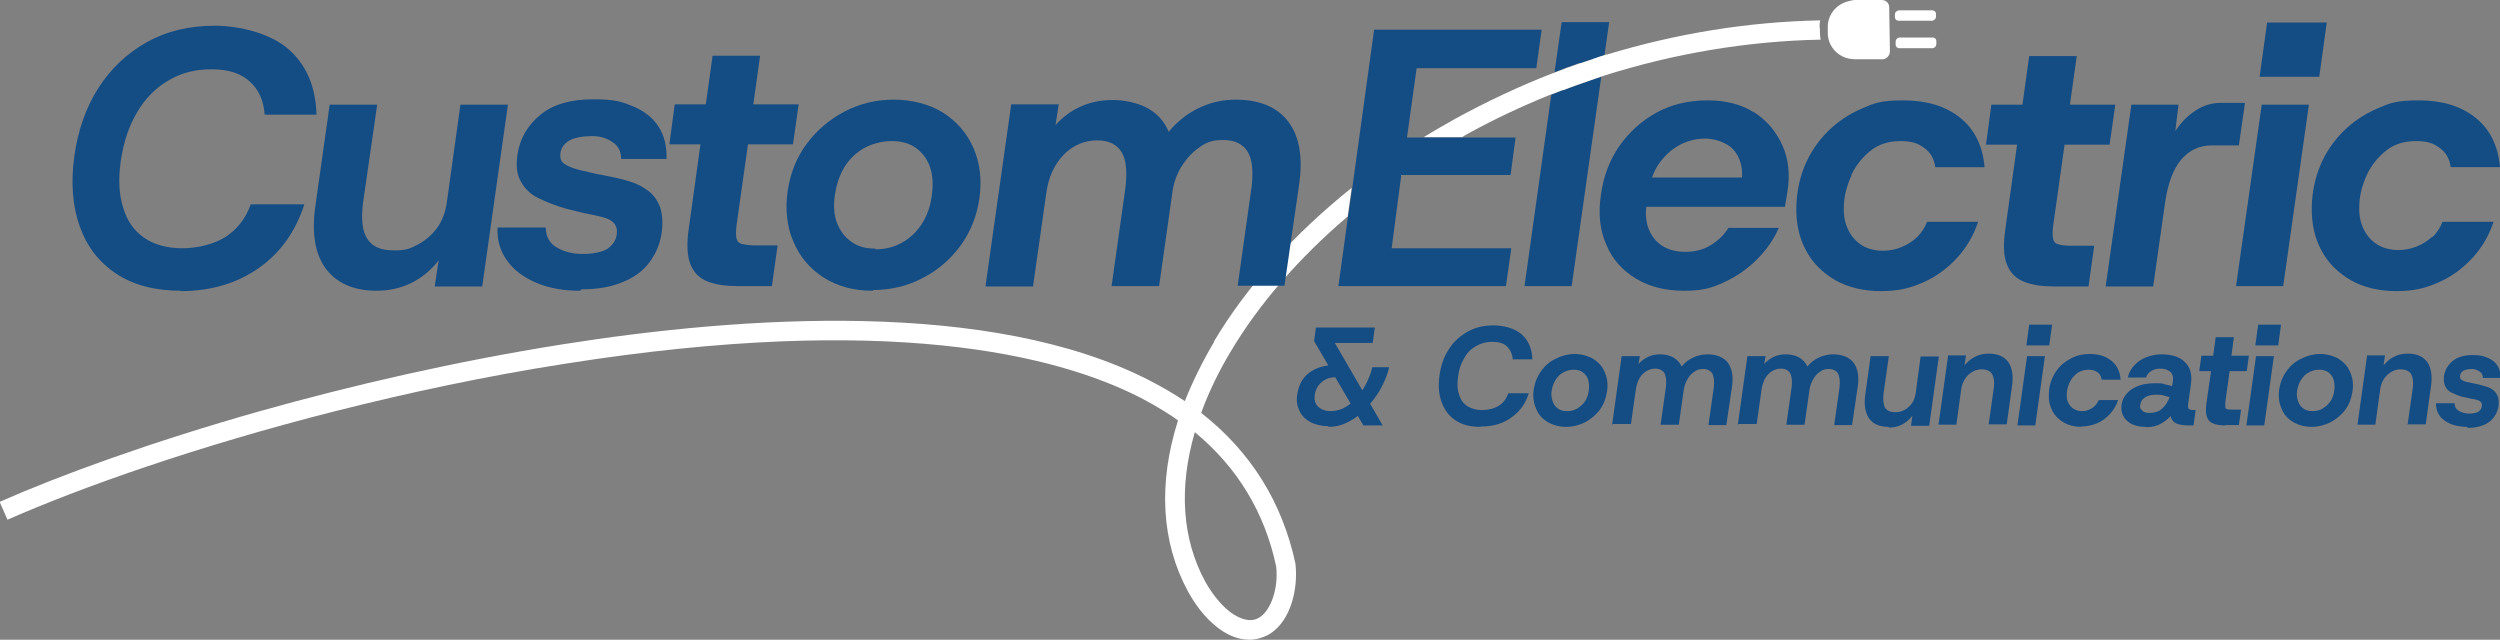 <?xml version="1.0" encoding="UTF-8"?>
<svg id="Layer_1" xmlns="http://www.w3.org/2000/svg" version="1.1" viewBox="0 0 699.9 179.1">
  <rect x="0" y="0" width="699.9" height="179.1" fill="#808080" stroke="none"/>
  <!-- Generator: Adobe Illustrator 29.0.1, SVG Export Plug-In . SVG Version: 2.1.0 Build 192)  -->
  <defs>
    <style>
      .st0 {
        fill: #fff;
      }

      .st1 {
        fill: #144c84;
      }
    </style>
  </defs>
  <g>
    <path class="st1" d="M371.9,119.3c-1.9,0-3.6-.4-5-1.1-1.4-.8-2.5-1.8-3.1-3.2-.7-1.4-.9-2.9-.6-4.7.4-2.6,1.5-4.6,3.4-6,1.9-1.4,4.3-2.1,7.2-2.1h1.4l-.4,3.4h-.7c-1.6,0-2.9.4-4,1.3-1.1.9-1.7,2-2,3.4-.2,1.5,0,2.7.9,3.5.8.8,2,1.3,3.4,1.3s2.6-.3,3.7-.8c1.1-.6,2.1-1.3,3-2.2.9-.9,1.7-1.9,2.4-3,.7-1.1,1.3-2.2,1.7-3.3.5-1.1.8-2.1,1-3h4.7c-.3,1.4-.8,2.9-1.6,4.5-.7,1.6-1.6,3-2.7,4.5-1.1,1.4-2.3,2.7-3.6,3.9-1.3,1.2-2.8,2.1-4.3,2.8-1.5.7-3.1,1-4.8,1ZM381.7,119.1l-13.8-23.6.5-3.8h16.5l-.6,4.3h-13.3l2-1.2,14.1,24.3h-5.4Z"/>
    <path class="st1" d="M414.4,119.5c-2.8,0-5.1-.6-6.9-1.8-1.8-1.2-3.1-2.9-3.9-5.1-.8-2.2-1-4.6-.6-7.5.4-2.8,1.2-5.2,2.6-7.3,1.3-2.1,3.1-3.7,5.2-4.9,2.1-1.2,4.5-1.8,7.3-1.8s6,.8,7.9,2.5c1.9,1.7,2.9,4,3,7h-5.5c-.1-1.5-.7-2.7-1.6-3.6-.9-.9-2.3-1.3-4.1-1.3s-3.2.4-4.6,1.2c-1.4.8-2.5,1.9-3.3,3.4-.9,1.5-1.5,3.2-1.7,5.2-.3,1.9-.2,3.6.3,5,.4,1.4,1.2,2.5,2.3,3.2,1.1.7,2.4,1.1,4.1,1.1s3.4-.4,4.7-1.2,2.1-2,2.7-3.5h5.7c-.9,2.9-2.5,5.1-4.9,6.8-2.3,1.7-5.1,2.5-8.4,2.5Z"/>
    <path class="st1" d="M438.5,119.5c-2,0-3.8-.5-5.3-1.4-1.5-.9-2.6-2.2-3.2-3.8-.7-1.6-.9-3.4-.6-5.4.3-1.9,1-3.6,2.1-5.1s2.4-2.6,4.1-3.4c1.6-.8,3.4-1.3,5.2-1.3s3.8.5,5.3,1.4c1.5,1,2.6,2.2,3.2,3.8.7,1.6.9,3.4.6,5.3-.3,1.9-.9,3.6-2,5.1-1.1,1.5-2.5,2.6-4.1,3.5-1.6.8-3.4,1.3-5.3,1.3ZM438.7,115.1c1,0,2-.2,2.8-.7.8-.5,1.6-1.1,2.2-2s1-1.9,1.1-3.2c.2-1.2,0-2.2-.2-3-.3-.8-.8-1.5-1.5-2-.7-.5-1.6-.7-2.5-.7s-1.9.2-2.8.7c-.9.4-1.6,1.1-2.2,2s-1,1.9-1.2,3.2c-.2,1.1,0,2.1.3,3s.8,1.5,1.5,2,1.5.7,2.5.7Z"/>
    <path class="st1" d="M451.3,119.1l2.7-19.4h5.1l-.4,2.2c.8-.9,1.7-1.5,2.7-2s2.2-.7,3.4-.7,2.7.3,3.7.9c1,.6,1.8,1.4,2.3,2.5.9-1.1,1.9-1.9,3.2-2.5,1.3-.6,2.6-.9,4-.9,2.6,0,4.5.8,5.7,2.3,1.2,1.6,1.6,3.8,1.2,6.7l-1.6,10.8h-5l1.5-10.6c.2-1.7,0-2.9-.4-3.8-.5-.8-1.4-1.3-2.6-1.3s-1.8.3-2.5.8c-.8.5-1.4,1.2-1.9,2.1-.5.8-.8,1.8-1,2.8l-1.4,9.9h-5.1l1.5-10.6c.2-1.7,0-2.9-.4-3.8-.5-.8-1.4-1.3-2.6-1.3s-2.5.5-3.5,1.5c-1,1-1.6,2.4-1.9,4.1l-1.4,9.9h-5.1Z"/>
    <path class="st1" d="M486.5,119.1l2.7-19.4h5.1l-.4,2.2c.8-.9,1.7-1.5,2.7-2s2.2-.7,3.4-.7,2.7.3,3.7.9c1,.6,1.8,1.4,2.3,2.5.9-1.1,1.9-1.9,3.2-2.5,1.3-.6,2.6-.9,4-.9,2.6,0,4.5.8,5.7,2.3,1.2,1.6,1.6,3.8,1.2,6.7l-1.6,10.8h-5l1.5-10.6c.2-1.7,0-2.9-.4-3.8-.5-.8-1.4-1.3-2.6-1.3s-1.8.3-2.5.8c-.8.5-1.4,1.2-1.9,2.1-.5.8-.8,1.8-1,2.8l-1.4,9.9h-5.1l1.5-10.6c.2-1.7,0-2.9-.4-3.8-.5-.8-1.4-1.3-2.6-1.3s-2.5.5-3.5,1.5c-1,1-1.6,2.4-1.9,4.1l-1.4,9.9h-5.1Z"/>
    <path class="st1" d="M528.7,119.5c-2.5,0-4.3-.8-5.4-2.3-1.1-1.6-1.5-3.8-1.1-6.7l1.5-10.8h5.1l-1.5,10.6c-.2,1.7,0,2.9.4,3.8.5.8,1.5,1.3,2.8,1.3s1.8-.2,2.6-.6c.8-.4,1.5-1,2.1-1.8.6-.8.9-1.7,1.1-2.8l1.4-10.4h5.1l-2.7,19.4h-5.1l.4-2.8c-.8,1-1.7,1.8-2.8,2.4-1.1.6-2.4.9-3.8.9Z"/>
    <path class="st1" d="M556.7,119.1l1.5-10.6c.2-1.7,0-2.9-.5-3.8-.5-.8-1.5-1.3-2.9-1.3s-2.5.5-3.6,1.4c-1.1,1-1.8,2.3-2.1,3.9l-1.4,10.2h-5l2.7-19.4h5l-.4,2.8c.8-1,1.7-1.8,2.9-2.4,1.1-.6,2.4-.9,3.9-.9,2.5,0,4.2.8,5.4,2.3,1.1,1.6,1.5,3.8,1.1,6.7l-1.5,10.8h-5Z"/>
    <path class="st1" d="M564.8,119.1l2.7-19.4h5l-2.7,19.4h-5ZM567.3,96.7l.8-5.8h6.4l-.8,5.8h-6.4Z"/>
    <path class="st1" d="M582.7,119.5c-1.9,0-3.5-.4-4.9-1.2s-2.4-1.8-3.2-3.2c-.7-1.4-1.1-2.9-1-4.7,0-1.6.3-3,.9-4.4.6-1.4,1.4-2.6,2.4-3.6,1-1,2.3-1.8,3.6-2.4s2.9-.9,4.5-.9c2.5,0,4.5.6,6.1,1.9s2.4,3,2.6,5.3h-5.3c-.1-.9-.5-1.6-1.2-2.1-.7-.5-1.5-.7-2.5-.7s-2.3.3-3.2,1c-.9.7-1.6,1.5-2.1,2.6-.5,1.1-.8,2.2-.8,3.4,0,.9.1,1.8.5,2.4.4.7.8,1.2,1.5,1.6s1.4.6,2.2.6,1.4-.1,2-.4c.6-.2,1.2-.6,1.7-1.1.5-.5.8-1,1.1-1.6h5.4c-.5,1.5-1.3,2.8-2.3,3.9-1,1.1-2.2,2-3.6,2.6-1.4.6-2.9.9-4.5.9Z"/>
    <path class="st1" d="M600.7,119.5c-2.1,0-3.8-.5-5-1.5-1.2-1-1.8-2.3-1.8-3.8s.4-2.5,1.1-3.5c.7-1,1.8-1.9,3.2-2.5s3-.9,4.9-.9,2.2,0,3,.3c.8.2,1.5.3,2,.5l.2-1.1c.2-1.3,0-2.3-.7-2.9-.7-.6-1.6-.9-2.7-.9s-1.8.2-2.5.6c-.8.4-1.3,1-1.6,1.9h-5.1c.3-1.4,1-2.6,1.9-3.5.9-1,2-1.7,3.3-2.2,1.3-.5,2.7-.8,4.2-.8,2.9,0,5.2.7,6.6,2.2,1.5,1.4,2,3.4,1.7,5.9l-.8,5.8c-.1.8,0,1.2.2,1.4.2.2.8.3,1.6.3h.3l-.6,4.3h-1.4c-1.4,0-2.5-.2-3.3-.5-.9-.4-1.5-1.1-1.7-2.1-.8.9-1.8,1.6-2.9,2.2-1.1.6-2.5.9-3.9.9ZM599.1,113.6c0,.6.3,1.1.8,1.5.5.4,1.2.5,2,.5,1.3,0,2.5-.4,3.4-1.2.9-.8,1.6-1.9,2.1-3.2-.5-.2-1.1-.3-1.7-.5s-1.4-.2-2.1-.2-1.7.1-2.4.4c-.7.3-1.2.7-1.5,1.1-.3.5-.5,1-.5,1.5Z"/>
    <path class="st1" d="M622.9,119.1c-1.3,0-2.4-.2-3.2-.5-.9-.3-1.5-.9-1.8-1.8-.4-.9-.4-2.1-.2-3.8l1.3-9.1h-3.3l.6-4.3h3.3l.7-5.2h5.1l-.7,5.2h4.9l-.6,4.3h-4.8l-1.2,8.7c0,.7,0,1.1,0,1.4,0,.3.3.5.6.6.3,0,.8.1,1.5.1h2.3l-.6,4.3h-3.6Z"/>
    <path class="st1" d="M628.9,119.1l2.7-19.4h5l-2.7,19.4h-5ZM631.4,96.7l.8-5.8h6.4l-.8,5.8h-6.4Z"/>
    <path class="st1" d="M647.2,119.5c-2,0-3.8-.5-5.3-1.4-1.5-.9-2.6-2.2-3.2-3.8-.7-1.6-.9-3.4-.6-5.4.3-1.9,1-3.6,2.1-5.1s2.4-2.6,4.1-3.4c1.6-.8,3.4-1.3,5.2-1.3s3.8.5,5.3,1.4c1.5,1,2.6,2.2,3.2,3.8.7,1.6.9,3.4.6,5.3-.3,1.9-.9,3.6-2,5.1-1.1,1.5-2.5,2.6-4.1,3.5-1.6.8-3.4,1.3-5.3,1.3ZM647.4,115.1c1,0,2-.2,2.8-.7.8-.5,1.6-1.1,2.2-2s1-1.9,1.1-3.2c.2-1.2,0-2.2-.2-3-.3-.8-.8-1.5-1.5-2-.7-.5-1.6-.7-2.5-.7s-1.9.2-2.8.7c-.9.4-1.6,1.1-2.2,2s-1,1.9-1.2,3.2c-.2,1.1,0,2.1.3,3s.8,1.5,1.5,2,1.5.7,2.5.7Z"/>
    <path class="st1" d="M674,119.1l1.5-10.6c.2-1.7,0-2.9-.5-3.8-.5-.8-1.5-1.3-2.9-1.3s-2.5.5-3.6,1.4c-1.1,1-1.8,2.3-2.1,3.9l-1.4,10.2h-5l2.7-19.4h5l-.4,2.8c.8-1,1.7-1.8,2.9-2.4,1.1-.6,2.4-.9,3.9-.9,2.5,0,4.2.8,5.4,2.3,1.1,1.6,1.5,3.8,1.1,6.7l-1.5,10.8h-5Z"/>
    <path class="st1" d="M690.7,119.5c-1.7,0-3.3-.3-4.6-.8-1.3-.6-2.4-1.3-3.1-2.3-.7-1-1.1-2.2-1-3.5h5.2c0,1,.4,1.7,1.3,2.2.8.4,1.7.7,2.7.7s2-.2,2.6-.5c.5-.4.9-.8,1-1.4.1-.6,0-1-.2-1.3-.3-.3-.6-.5-1-.6-.4-.1-.8-.2-1.2-.3-.4,0-1-.2-1.6-.3-.6-.1-1.1-.3-1.4-.3-1.1-.3-2-.7-2.9-1.1-.9-.4-1.5-1-1.9-1.8-.4-.8-.5-1.7-.4-2.9.3-1.7,1.1-3.1,2.4-4.2,1.3-1.1,3.2-1.7,5.6-1.7s3.1.3,4.3.8c1.2.5,2.1,1.2,2.7,2.2.6,1,.9,2.1.8,3.4h-4.9c0-.8-.3-1.4-.9-1.8-.6-.4-1.4-.7-2.2-.7s-1.9.2-2.4.5c-.5.3-.8.8-.9,1.4,0,.5,0,.9.5,1.2.4.2,1,.5,1.7.6.3,0,.6.1,1,.2.4.1.9.2,1.3.3.4,0,.7.1.9.2.8.2,1.5.4,2.2.6.7.2,1.3.6,1.8,1,.5.4.9,1,1.2,1.7.2.7.3,1.6.2,2.6-.2,1.2-.6,2.3-1.3,3.2-.7.9-1.6,1.7-2.9,2.2-1.2.5-2.7.8-4.5.8Z"/>
  </g>
  <g>
    <path class="st1" d="M448.3,21.5c-2.3.7-4.6,1.5-6.9,2.4,0,0-.2,0-.3.1-1.2.4-2.4.9-3.5,1.3,0,0-.1,0-.2,0-1,.4-2.1.8-3.1,1.2h0s-7.5,53.6-7.5,53.6h13.2l8.3-58.7h0Z"/>
    <polygon class="st1" points="392.3 49 392.5 49 422.9 49 424.3 38.5 409.2 38.5 398.5 38.5 393.9 38.5 396.6 19.1 430.1 19.1 431.6 8.3 384.7 8.3 378.6 52.5 377.4 60.5 374.7 80.1 421.6 80.1 423.1 69.5 389.6 69.5 392.3 49.1 392.3 49"/>
    <path class="st1" d="M442.4,17.7c1.1-.4,2.2-.8,3.3-1.1.2,0,.3-.1.5-.2,1-.3,2-.6,3-1h0s1.3-9.2,1.3-9.2h-13.3l-2,14h0c2.3-.9,4.5-1.7,6.8-2.5.1,0,.2,0,.4-.1Z"/>
    <path class="st1" d="M491.1,31.5c-3.6-2.3-7.9-3.4-13.1-3.4s-10,1.1-14.2,3.4c-4.2,2.3-7.6,5.4-10.4,9.3-2.7,3.9-4.5,8.5-5.2,13.7-.8,5.3-.3,9.9,1.5,14,1.7,4.1,4.5,7.2,8.3,9.5,3.8,2.3,8.3,3.4,13.5,3.4s7.8-.8,11.2-2.4c3.5-1.6,6.5-3.7,9.2-6.4,2.7-2.7,4.7-5.6,6.1-8.8h-14.1c-1.2,1.9-2.8,3.5-4.9,4.8-2.1,1.3-4.5,1.9-7.1,1.9s-4.6-.5-6.4-1.6c-1.8-1.1-3.1-2.7-3.9-4.7-.7-1.8-1-3.9-.7-6.3h38.8c.1-.8.3-1.5.4-2.3.1-.8.2-1.4.3-1.9.8-4.9.3-9.2-1.4-13-1.7-3.8-4.3-6.9-7.8-9.2ZM487.6,49.7h-25.1c.5-1.5,1.2-2.8,2.1-4.1,1.6-2.2,3.5-3.9,5.8-5.1,2.3-1.2,4.7-1.7,7.1-1.7s5.8,1,7.7,3c1.8,2,2.7,4.6,2.5,7.9Z"/>
    <path class="st1" d="M518.3,49c1.3-2.8,3.2-5.1,5.5-6.9s5.1-2.6,8.3-2.6,4.8.6,6.6,1.9c1.8,1.3,2.8,3.1,3.1,5.4h13.8c-.5-5.9-2.8-10.6-6.8-13.8-4.1-3.3-9.4-4.9-15.9-4.9s-8.2.8-11.7,2.3-6.8,3.7-9.5,6.4c-2.7,2.7-4.9,5.9-6.4,9.5-1.5,3.6-2.3,7.5-2.4,11.6-.1,4.6.8,8.7,2.7,12.2,1.9,3.6,4.7,6.3,8.3,8.4,3.6,2,7.9,3,12.7,3s8.1-.8,11.7-2.4c3.7-1.6,6.8-3.9,9.5-6.8,2.7-2.9,4.7-6.3,6-10.2h-14.3c-.6,1.6-1.6,3.1-2.8,4.3-1.3,1.2-2.7,2.1-4.4,2.8-1.7.7-3.4,1-5.3,1s-4.1-.5-5.7-1.5c-1.6-1-2.9-2.4-3.8-4.2-.9-1.8-1.4-3.9-1.3-6.4,0-3.1.8-6,2.1-8.9Z"/>
    <path class="st1" d="M576.3,68.4c-.9-.2-1.4-.8-1.5-1.5-.2-.8-.2-2,0-3.7l3.2-22.7h12.6l1.6-11.2h-12.7l1.9-13.6h-13.3l-1.9,13.6h-8.7l-1.5,11.2h8.7l-3.3,23.8c-.6,4.2-.5,7.5.5,9.8.9,2.3,2.5,3.9,4.8,4.8,2.3.9,5.1,1.3,8.5,1.3h9.5l1.6-11.4h-6.2c-1.7,0-3-.1-3.8-.4Z"/>
    <path class="st1" d="M628.6,28.8h-6.8c-2.6,0-5,.7-7.2,2.2-2.2,1.4-4.1,3.4-5.6,5.7l.9-7.4h-13.2l-7.2,50.9h13.3l3.4-23.9c.8-5.2,2.3-9.1,4.5-11.7,2.3-2.6,5.1-3.9,8.6-3.9h7.5l1.7-11.9Z"/>
    <polygon class="st1" points="626 80.1 639.2 80.1 646.4 29.3 633.2 29.3 626 80.1"/>
    <polygon class="st1" points="651.4 6.3 634.7 6.3 632.6 21.5 649.3 21.5 651.4 6.3"/>
    <path class="st1" d="M681,66.2c-1.3,1.2-2.7,2.1-4.4,2.8-1.7.7-3.4,1-5.3,1s-4.1-.5-5.7-1.5c-1.6-1-2.9-2.4-3.8-4.2-.9-1.8-1.4-3.9-1.3-6.4,0-3.1.8-6,2.1-8.9,1.3-2.8,3.2-5.1,5.5-6.9s5.1-2.6,8.3-2.6,4.8.6,6.6,1.9c1.8,1.3,2.8,3.1,3.1,5.4h13.8c-.5-5.9-2.8-10.6-6.8-13.8-4.1-3.3-9.4-4.9-15.9-4.9s-8.2.8-11.7,2.3-6.8,3.7-9.5,6.4c-2.7,2.7-4.9,5.9-6.4,9.5-1.5,3.6-2.3,7.5-2.4,11.6-.1,4.6.8,8.7,2.7,12.2,1.9,3.6,4.7,6.3,8.3,8.4,3.6,2,7.9,3,12.7,3s8.1-.8,11.7-2.4c3.7-1.6,6.8-3.9,9.5-6.8,2.7-2.9,4.7-6.3,6-10.2h-14.3c-.6,1.6-1.6,3.1-2.8,4.3Z"/>
  </g>
  <g>
    <path class="st0" d="M339.9,95.7c-3.3,5.6-6,11.1-8.2,16.6-3.1-2.1-6.4-4-9.9-5.8-44.4-22.8-113.8-18.1-164.3-10.1-30.2,4.8-59.1,11.5-84.7,18.7-30.4,8.6-55.9,17.9-72.9,25.4l2.2,5c20.4-9,53.1-20.6,91.8-30.4,20.2-5.1,42-9.8,64.5-13.3,90-14.2,137.2-2.6,161,9.6,2.3,1.2,4.4,2.4,6.5,3.7,1.3.8,2.7,1.7,3.9,2.6-5.6,17.6-4.7,34.1,2.8,47.9,2.7,5,6.3,9,10,11.3,2.8,1.7,5.2,2.2,7.3,2.2s4.5-.9,5.7-1.7c5.9-3.8,7.8-12.7,7.1-19.3v-.2c-3.7-17.3-12.5-31.4-26.4-42.3,0-.2.2-.4.2-.6,2-5.4,4.7-11,8-16.5,8-13.5,19.3-26.4,32.8-37.9l1.1-8c-16.1,12.9-29.4,27.6-38.6,43.1ZM357.3,158.8c.6,5.8-1.4,11.9-4.6,14-1.9,1.3-4.4,1-7.2-.7-2.9-1.8-5.8-5.2-8.1-9.3-6.5-12-7.4-26.3-2.9-41.8,11.9,9.8,19.6,22.5,22.8,37.7Z"/>
    <path class="st0" d="M509.4,7.8c0-.7,0-1.4.2-2.1-20.3.4-40.4,3.7-59.8,9.6,0,0,0,0-.1,0-.1,0-.3,0-.4.1h0c-1,.3-2,.6-3,1-.2,0-.3.1-.5.2-1.1.4-2.2.7-3.3,1.1-.1,0-.2,0-.4.1-2.3.8-4.6,1.6-6.8,2.5h0c-.1,0-.3.1-.4.2,0,0-.1,0-.2,0h0c-9.3,3.6-18.4,7.9-27.2,12.7-3,1.7-6,3.4-8.9,5.2h10.7c.3-.1.5-.3.8-.5,7.7-4.3,15.6-8,23.7-11.3.2,0,.4-.2.6-.2,1-.4,2.1-.8,3.1-1.2,0,0,.1,0,.2,0,1.2-.4,2.3-.9,3.5-1.3,0,0,.2,0,.3-.1,2.3-.8,4.6-1.6,6.9-2.4.2,0,.4-.1.6-.2,19.6-6.2,40.1-9.7,60.7-10.1-.1-.6-.2-1.3-.2-2v-1.4Z"/>
    <path class="st0" d="M392.3,49.1c0,0,.1,0,.2-.1h-.2Z"/>
    <path class="st0" d="M526.8,0h-7.7c-.6.1-1.2.2-1.8.4-3.4.9-5.7,3.9-5.6,7.4v1.4c0,3.5,2.5,6.5,5.9,7.2.6.1,1.2.2,1.8.2h7.7c1.1-.1,2-1.1,2-2.2l-.2-12.4c0-1.1-.9-2-2.1-2Z"/>
    <path class="st0" d="M531.5,5.8s0,0,0,0h9.5c.3-.1.5-.2.7-.4.2-.2.3-.4.3-.7h0s0-.8,0-.8c0-.6-.5-1-1-1h-9.5c-.3.1-.5.2-.7.4-.2.2-.3.4-.3.7v.8c0,.6.5,1,1,1Z"/>
    <path class="st0" d="M542.1,11.5c0-.6-.5-1-1-1h-9.4c-.6.1-1,.6-1,1.2v.8c0,.3.1.5.3.7.2.2.4.3.7.3s0,0,0,0h9.4c.6-.1,1-.6,1-1.2v-.8Z"/>
  </g>
  <g>
    <path class="st1" d="M50.7,81.4c-7.3,0-13.4-1.6-18.2-4.8-4.8-3.2-8.2-7.6-10.2-13.3-2-5.6-2.5-12.2-1.5-19.5,1-7.2,3.2-13.6,6.7-19.1,3.5-5.5,8.1-9.8,13.6-12.9,5.6-3.1,11.9-4.6,19-4.6s15.7,2.2,20.7,6.6c5,4.4,7.6,10.5,7.8,18.3h-14.5c-.3-4-1.7-7.1-4.2-9.3-2.5-2.3-6-3.4-10.7-3.4s-8.4,1-12,3.1c-3.6,2.1-6.5,5-8.8,8.9-2.3,3.8-3.8,8.4-4.6,13.7-.7,5.1-.5,9.4.7,13.1,1.1,3.7,3.1,6.5,5.9,8.4,2.8,1.9,6.4,2.9,10.6,2.9s8.9-1.1,12.2-3.2c3.3-2.2,5.6-5.2,7-9.1h15c-2.4,7.5-6.6,13.5-12.7,17.8-6.1,4.3-13.4,6.5-22,6.5Z"/>
    <path class="st1" d="M105.5,81.4c-6.5,0-11.2-2.1-14.3-6.2-3-4.1-4-10-2.9-17.6l4-28.3h13.3l-4,27.7c-.5,4.4-.2,7.7,1.2,9.8,1.3,2.2,3.8,3.3,7.4,3.3s4.6-.5,6.7-1.6c2.1-1.1,3.9-2.6,5.4-4.6,1.5-2,2.4-4.5,2.8-7.3l3.8-27.3h13.3l-7.2,50.9h-13.3l1.1-7.3c-2,2.6-4.5,4.7-7.4,6.2-3,1.5-6.3,2.3-10,2.3Z"/>
    <path class="st1" d="M162.4,81.4c-4.6,0-8.6-.7-12.2-2.2-3.5-1.5-6.3-3.5-8.2-6.2-1.9-2.6-2.9-5.7-2.7-9.3h13.5c0,2.7,1.2,4.6,3.3,5.7,2.1,1.2,4.5,1.7,7.1,1.7s5.3-.5,6.8-1.4c1.4-1,2.3-2.2,2.6-3.7.3-1.5,0-2.6-.6-3.4-.7-.8-1.6-1.3-2.6-1.6-1.1-.3-2.1-.6-3.2-.8-1.2-.2-2.5-.5-4.2-.9-1.6-.4-2.8-.7-3.6-.9-2.8-.8-5.3-1.8-7.6-2.9s-3.9-2.7-5-4.7c-1.1-2-1.4-4.5-.9-7.7.7-4.4,2.8-8,6.3-10.9,3.5-2.9,8.4-4.4,14.8-4.4s8.1.7,11.3,2c3.1,1.3,5.5,3.2,7.1,5.7,1.6,2.5,2.3,5.5,2.2,9h-12.7c0-2-.7-3.6-2.4-4.7-1.7-1.2-3.6-1.7-5.8-1.7s-5,.4-6.4,1.3c-1.4.9-2.2,2-2.4,3.5-.2,1.4.2,2.5,1.3,3.1,1.1.7,2.5,1.2,4.4,1.7.7.1,1.6.3,2.7.6,1.1.3,2.2.5,3.3.7,1.1.2,1.9.4,2.5.5,2.1.4,4,.9,5.8,1.5,1.8.6,3.4,1.5,4.8,2.6,1.4,1.1,2.4,2.6,3.1,4.4.6,1.8.8,4.1.5,6.8-.4,3.1-1.5,5.9-3.3,8.4-1.8,2.5-4.3,4.4-7.5,5.7-3.2,1.4-7.2,2.1-11.7,2.1Z"/>
    <path class="st1" d="M206.6,80.1c-3.4,0-6.3-.4-8.5-1.3-2.3-.9-3.8-2.4-4.8-4.8-.9-2.3-1.1-5.6-.5-9.8l3.3-23.8h-8.7l1.5-11.2h8.7l1.9-13.6h13.3l-1.9,13.6h12.7l-1.6,11.2h-12.6l-3.2,22.7c-.2,1.7-.2,3,0,3.7.2.8.7,1.3,1.5,1.5.9.2,2.1.4,3.8.4h6.2l-1.6,11.4h-9.5Z"/>
    <path class="st1" d="M244.4,81.4c-5.3,0-9.9-1.2-13.8-3.7-3.9-2.5-6.7-5.8-8.5-10.1-1.8-4.2-2.3-8.9-1.6-14.1.8-5.1,2.5-9.5,5.4-13.3,2.8-3.8,6.4-6.8,10.6-9,4.2-2.2,8.8-3.3,13.7-3.3s10,1.2,13.9,3.7c3.9,2.5,6.7,5.8,8.5,10,1.8,4.2,2.3,8.8,1.6,13.9-.7,5-2.5,9.4-5.3,13.3-2.9,3.9-6.4,6.9-10.7,9.1-4.2,2.2-8.9,3.3-13.8,3.3ZM245.1,69.8c2.7,0,5.1-.6,7.3-1.8,2.2-1.2,4.1-2.9,5.6-5.2,1.5-2.3,2.5-5,2.9-8.3.4-3.1.2-5.7-.6-7.9-.8-2.2-2.1-3.9-3.9-5.2-1.8-1.3-4.1-1.9-6.7-1.9s-5,.6-7.3,1.7c-2.3,1.2-4.2,2.9-5.7,5.1-1.5,2.3-2.5,5.1-3,8.5-.4,3-.2,5.6.7,7.8.9,2.2,2.2,3.9,4.1,5.2s4,1.8,6.6,1.8Z"/>
    <path class="st1" d="M275.9,80.1l7.2-50.9h13.3l-.9,5.8c2.1-2.3,4.4-4,7.1-5.2,2.7-1.2,5.6-1.8,8.9-1.8s7.1.8,9.8,2.3c2.7,1.5,4.7,3.7,5.9,6.6,2.3-2.8,5-5,8.3-6.6,3.3-1.6,6.7-2.4,10.4-2.4,6.8,0,11.7,2.1,14.8,6.2,3.1,4.1,4.1,10,3,17.6l-4.1,28.3h-13.1l3.9-27.7c.5-4.4.2-7.7-1.1-9.8-1.3-2.2-3.6-3.3-6.9-3.3s-4.7.7-6.7,2.1c-2,1.4-3.6,3.2-5,5.4-1.3,2.2-2.2,4.7-2.5,7.3l-3.7,26.1h-13.3l3.9-27.7c.5-4.4.2-7.7-1.1-9.8-1.3-2.2-3.6-3.3-6.9-3.3s-6.7,1.3-9.3,4c-2.6,2.7-4.3,6.3-4.9,10.9l-3.7,26h-13.3Z"/>
  </g>
</svg>